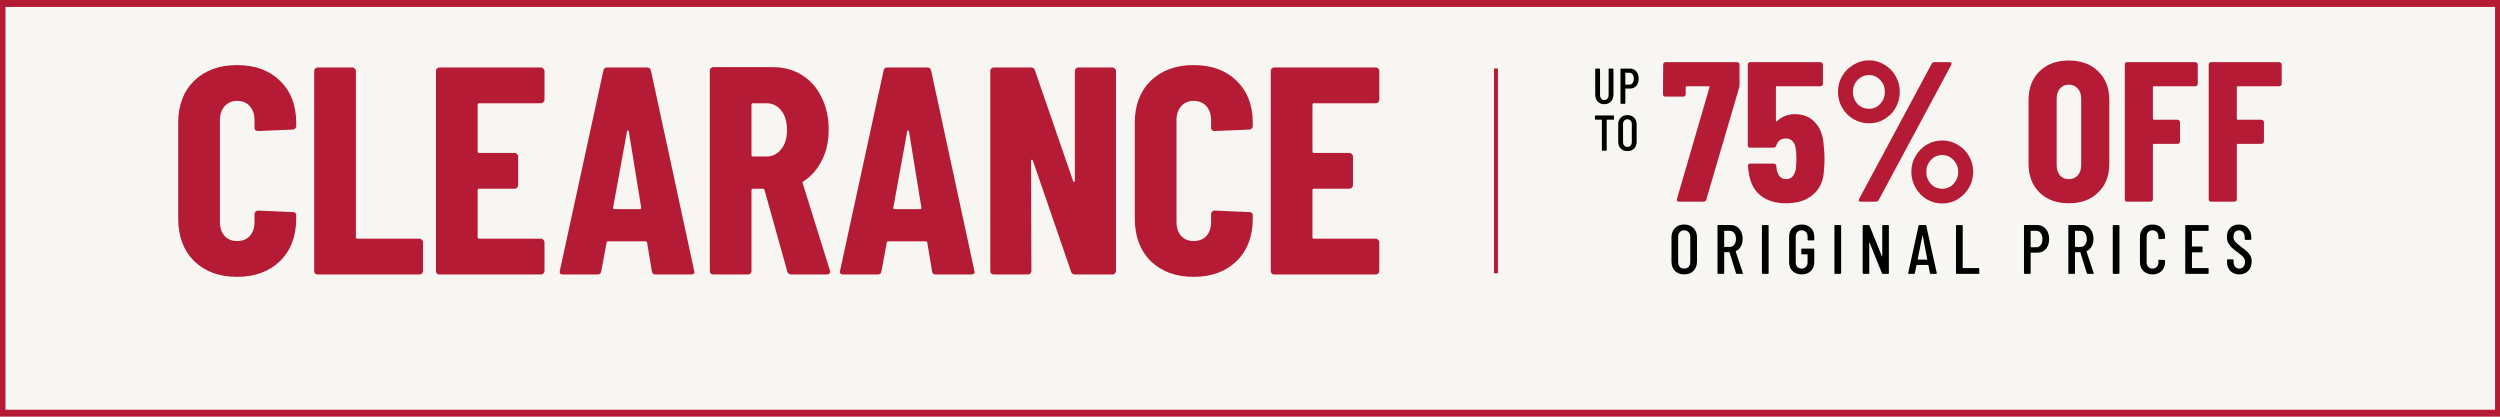 <svg width="1440" height="240" viewBox="0 0 1440 240" fill="none" xmlns="http://www.w3.org/2000/svg">
<rect x="0" y="0" width="1440" height="240" fill="#808080" stroke="none"/>
<g clip-path="url(#clip0_72_962)">
<rect width="1440" height="4374" transform="translate(0 -2891)" fill="white"/>
<rect x="1.168" y="2.008" width="1437.98" height="235.983" fill="#F7F6F2" stroke="#B51B34" stroke-width="3.983"/>
<path d="M967.07 116.171C966.611 116.171 966.266 116.018 966.037 115.712C965.807 115.406 965.769 115.023 965.922 114.564L984.641 50.366C984.795 49.907 984.641 49.677 984.182 49.677H971.549C971.166 49.677 970.975 49.868 970.975 50.251V54.271C970.975 54.653 970.822 54.998 970.516 55.304C970.286 55.534 969.98 55.649 969.597 55.649H959.261C958.878 55.649 958.534 55.534 958.227 55.304C957.998 54.998 957.883 54.653 957.883 54.271L957.998 37.159C957.998 36.776 958.113 36.47 958.342 36.24C958.648 35.934 958.993 35.781 959.376 35.781H1000.6C1000.99 35.781 1001.29 35.934 1001.52 36.24C1001.83 36.47 1001.98 36.776 1001.98 37.159V48.873C1001.98 49.179 1001.91 49.715 1001.75 50.481L982.804 115.023C982.574 115.789 982.077 116.171 981.311 116.171H967.07ZM1050.47 84.015C1050.78 86.924 1050.93 89.298 1050.93 91.135C1050.93 93.662 1050.82 96.074 1050.59 98.371C1050.28 104.266 1048.18 108.86 1044.27 112.152C1040.44 115.444 1035.28 117.09 1028.77 117.09C1022.64 117.09 1017.7 115.559 1013.95 112.496C1010.2 109.434 1007.94 104.878 1007.18 98.83L1006.83 95.614C1006.83 94.696 1007.29 94.236 1008.21 94.236H1021.65C1022.57 94.236 1023.06 94.696 1023.14 95.614C1023.14 96.074 1023.22 96.686 1023.37 97.452C1024.06 101.28 1025.86 103.194 1028.77 103.194C1030.3 103.194 1031.52 102.696 1032.44 101.701C1033.44 100.629 1034.09 99.174 1034.39 97.337C1034.62 95.346 1034.74 93.241 1034.74 91.021C1034.74 89.413 1034.59 87.46 1034.28 85.164C1033.97 83.403 1033.32 82.063 1032.33 81.144C1031.41 80.225 1030.22 79.766 1028.77 79.766C1025.86 79.766 1023.98 81.106 1023.14 83.785C1022.91 84.628 1022.41 85.049 1021.65 85.049H1008.1C1007.71 85.049 1007.37 84.934 1007.06 84.704C1006.83 84.398 1006.72 84.053 1006.72 83.671V37.159C1006.72 36.776 1006.83 36.47 1007.06 36.24C1007.37 35.934 1007.71 35.781 1008.1 35.781H1048.64C1049.02 35.781 1049.32 35.934 1049.55 36.24C1049.86 36.47 1050.01 36.776 1050.01 37.159V48.299C1050.01 48.681 1049.86 49.026 1049.55 49.332C1049.32 49.562 1049.02 49.677 1048.64 49.677H1023.48C1023.1 49.677 1022.91 49.868 1022.91 50.251V69.545C1022.91 69.775 1022.99 69.928 1023.14 70.004C1023.29 70.081 1023.45 70.004 1023.6 69.775C1024.9 68.473 1026.43 67.478 1028.19 66.789C1029.95 66.1 1031.83 65.755 1033.82 65.755C1038.72 65.755 1042.63 67.363 1045.53 70.578C1048.52 73.794 1050.17 78.273 1050.47 84.015ZM1076.59 71.038C1073.38 71.038 1070.39 70.234 1067.64 68.626C1064.88 67.018 1062.7 64.836 1061.09 62.08C1059.48 59.247 1058.68 56.185 1058.68 52.892C1058.68 49.6 1059.48 46.576 1061.09 43.82C1062.7 41.064 1064.88 38.882 1067.64 37.274C1070.39 35.589 1073.38 34.747 1076.59 34.747C1079.81 34.747 1082.76 35.589 1085.44 37.274C1088.19 38.882 1090.34 41.064 1091.87 43.82C1093.48 46.576 1094.28 49.6 1094.28 52.892C1094.28 56.185 1093.48 59.247 1091.87 62.08C1090.34 64.836 1088.19 67.018 1085.44 68.626C1082.76 70.234 1079.81 71.038 1076.59 71.038ZM1071.77 116.171C1071.24 116.171 1070.89 116.018 1070.74 115.712C1070.58 115.406 1070.62 115.023 1070.85 114.564L1112.66 36.7C1112.96 36.087 1113.54 35.781 1114.38 35.781H1122.99C1123.53 35.781 1123.87 35.934 1124.02 36.24C1124.18 36.546 1124.14 36.929 1123.91 37.389L1082.11 115.253C1081.8 115.865 1081.23 116.171 1080.38 116.171H1071.77ZM1076.59 62.654C1079.2 62.654 1081.34 61.697 1083.03 59.783C1084.79 57.869 1085.67 55.572 1085.67 52.892C1085.67 50.213 1084.79 47.954 1083.03 46.117C1081.26 44.203 1079.12 43.246 1076.59 43.246C1073.99 43.246 1071.77 44.203 1069.93 46.117C1068.17 47.954 1067.29 50.213 1067.29 52.892C1067.29 55.649 1068.17 57.984 1069.93 59.898C1071.77 61.735 1073.99 62.654 1076.59 62.654ZM1118.74 117.205C1115.53 117.205 1112.54 116.401 1109.78 114.793C1107.1 113.109 1104.96 110.889 1103.35 108.132C1101.75 105.3 1100.94 102.237 1100.94 98.945C1100.94 95.653 1101.75 92.628 1103.35 89.872C1104.96 87.116 1107.1 84.934 1109.78 83.326C1112.54 81.718 1115.53 80.914 1118.74 80.914C1121.96 80.914 1124.91 81.718 1127.59 83.326C1130.34 84.934 1132.52 87.116 1134.13 89.872C1135.74 92.628 1136.54 95.653 1136.54 98.945C1136.54 102.237 1135.74 105.3 1134.13 108.132C1132.52 110.889 1130.34 113.109 1127.59 114.793C1124.91 116.401 1121.96 117.205 1118.74 117.205ZM1118.74 108.707C1121.35 108.707 1123.53 107.75 1125.29 105.835C1127.05 103.921 1127.93 101.625 1127.93 98.945C1127.93 96.265 1127.01 94.007 1125.17 92.169C1123.41 90.255 1121.27 89.298 1118.74 89.298C1116.14 89.298 1113.96 90.255 1112.2 92.169C1110.44 94.007 1109.55 96.265 1109.55 98.945C1109.55 101.701 1110.44 104.036 1112.2 105.95C1113.96 107.788 1116.14 108.707 1118.74 108.707ZM1191.65 117.09C1184.6 117.09 1178.98 115.023 1174.77 110.889C1170.55 106.754 1168.45 101.242 1168.45 94.351V57.601C1168.45 50.71 1170.55 45.198 1174.77 41.064C1178.98 36.929 1184.6 34.862 1191.65 34.862C1198.69 34.862 1204.32 36.929 1208.53 41.064C1212.82 45.198 1214.96 50.71 1214.96 57.601V94.351C1214.96 101.242 1212.82 106.754 1208.53 110.889C1204.32 115.023 1198.69 117.09 1191.65 117.09ZM1191.65 103.194C1193.79 103.194 1195.51 102.467 1196.82 101.012C1198.12 99.481 1198.77 97.49 1198.77 95.04V56.912C1198.77 54.462 1198.12 52.51 1196.82 51.055C1195.51 49.524 1193.79 48.758 1191.65 48.758C1189.5 48.758 1187.78 49.524 1186.48 51.055C1185.25 52.51 1184.64 54.462 1184.64 56.912V95.04C1184.64 97.49 1185.25 99.481 1186.48 101.012C1187.78 102.467 1189.5 103.194 1191.65 103.194ZM1265.91 48.299C1265.91 48.681 1265.76 49.026 1265.45 49.332C1265.22 49.562 1264.92 49.677 1264.53 49.677H1240.65C1240.26 49.677 1240.07 49.868 1240.07 50.251V68.396C1240.07 68.779 1240.26 68.971 1240.65 68.971H1254.31C1254.7 68.971 1255 69.124 1255.23 69.43C1255.54 69.66 1255.69 69.966 1255.69 70.349V81.489C1255.69 81.871 1255.54 82.216 1255.23 82.522C1255 82.752 1254.7 82.867 1254.31 82.867H1240.65C1240.26 82.867 1240.07 83.058 1240.07 83.441V114.793C1240.07 115.176 1239.92 115.521 1239.61 115.827C1239.38 116.057 1239.08 116.171 1238.69 116.171H1225.26C1224.87 116.171 1224.53 116.057 1224.22 115.827C1223.99 115.521 1223.88 115.176 1223.88 114.793V37.159C1223.88 36.776 1223.99 36.47 1224.22 36.24C1224.53 35.934 1224.87 35.781 1225.26 35.781H1264.53C1264.92 35.781 1265.22 35.934 1265.45 36.24C1265.76 36.47 1265.91 36.776 1265.91 37.159V48.299ZM1314.25 48.299C1314.25 48.681 1314.1 49.026 1313.79 49.332C1313.56 49.562 1313.25 49.677 1312.87 49.677H1288.98C1288.6 49.677 1288.41 49.868 1288.41 50.251V68.396C1288.41 68.779 1288.6 68.971 1288.98 68.971H1302.65C1303.03 68.971 1303.34 69.124 1303.57 69.43C1303.88 69.66 1304.03 69.966 1304.03 70.349V81.489C1304.03 81.871 1303.88 82.216 1303.57 82.522C1303.34 82.752 1303.03 82.867 1302.65 82.867H1288.98C1288.6 82.867 1288.41 83.058 1288.41 83.441V114.793C1288.41 115.176 1288.26 115.521 1287.95 115.827C1287.72 116.057 1287.41 116.171 1287.03 116.171H1273.59C1273.21 116.171 1272.87 116.057 1272.56 115.827C1272.33 115.521 1272.22 115.176 1272.22 114.793V37.159C1272.22 36.776 1272.33 36.47 1272.56 36.24C1272.87 35.934 1273.21 35.781 1273.59 35.781H1312.87C1313.25 35.781 1313.56 35.934 1313.79 36.24C1314.1 36.47 1314.25 36.776 1314.25 37.159V48.299Z" fill="#B51B34"/>
<path d="M970.079 158.052C967.885 158.052 966.12 157.383 964.782 156.045C963.444 154.708 962.775 152.929 962.775 150.708V136.703C962.775 134.482 963.444 132.703 964.782 131.366C966.12 130.001 967.885 129.319 970.079 129.319C972.299 129.319 974.079 130.001 975.416 131.366C976.781 132.703 977.463 134.482 977.463 136.703V150.708C977.463 152.929 976.781 154.708 975.416 156.045C974.079 157.383 972.299 158.052 970.079 158.052ZM970.079 154.721C971.149 154.721 972.005 154.373 972.647 153.678C973.289 152.955 973.61 152.019 973.61 150.869V136.502C973.61 135.352 973.289 134.429 972.647 133.733C972.005 133.011 971.149 132.65 970.079 132.65C969.036 132.65 968.193 133.011 967.551 133.733C966.935 134.429 966.628 135.352 966.628 136.502V150.869C966.628 152.019 966.935 152.955 967.551 153.678C968.193 154.373 969.036 154.721 970.079 154.721ZM1000.43 157.731C1000.19 157.731 1000.03 157.624 999.953 157.41L996.221 145.371C996.194 145.291 996.14 145.251 996.06 145.251H993.291C993.184 145.251 993.131 145.304 993.131 145.411V157.329C993.131 157.597 992.997 157.731 992.729 157.731H989.68C989.412 157.731 989.278 157.597 989.278 157.329V130.001C989.278 129.734 989.412 129.6 989.68 129.6H996.863C998.227 129.6 999.431 129.934 1000.47 130.603C1001.52 131.272 1002.32 132.222 1002.88 133.452C1003.47 134.656 1003.76 136.034 1003.76 137.586C1003.76 139.271 1003.4 140.743 1002.68 142C1001.99 143.231 1001.04 144.114 999.832 144.649C999.752 144.729 999.725 144.809 999.752 144.889L1003.89 157.289L1003.93 157.45C1003.93 157.637 1003.81 157.731 1003.56 157.731H1000.43ZM993.291 132.931C993.184 132.931 993.131 132.984 993.131 133.091V142.08C993.131 142.187 993.184 142.241 993.291 142.241H996.261C997.358 142.241 998.241 141.826 998.909 140.997C999.578 140.141 999.913 139.017 999.913 137.626C999.913 136.181 999.578 135.044 998.909 134.215C998.241 133.359 997.358 132.931 996.261 132.931H993.291ZM1015.27 157.731C1015 157.731 1014.87 157.597 1014.87 157.329V130.041C1014.87 129.774 1015 129.64 1015.27 129.64H1018.32C1018.59 129.64 1018.72 129.774 1018.72 130.041V157.329C1018.72 157.597 1018.59 157.731 1018.32 157.731H1015.27ZM1037.75 158.052C1035.58 158.052 1033.83 157.41 1032.49 156.126C1031.18 154.841 1030.53 153.143 1030.53 151.029V136.342C1030.53 134.228 1031.18 132.53 1032.49 131.245C1033.83 129.961 1035.58 129.319 1037.75 129.319C1039.92 129.319 1041.67 129.961 1043.01 131.245C1044.34 132.53 1045.01 134.242 1045.01 136.382V138.067C1045.01 138.335 1044.88 138.469 1044.61 138.469H1041.56C1041.3 138.469 1041.16 138.335 1041.16 138.067V136.302C1041.16 135.205 1040.84 134.322 1040.2 133.653C1039.58 132.984 1038.77 132.65 1037.75 132.65C1036.73 132.65 1035.9 132.984 1035.26 133.653C1034.65 134.322 1034.34 135.205 1034.34 136.302V151.069C1034.34 152.166 1034.65 153.049 1035.26 153.718C1035.9 154.387 1036.73 154.721 1037.75 154.721C1038.77 154.721 1039.58 154.387 1040.2 153.718C1040.84 153.049 1041.16 152.166 1041.16 151.069V146.655C1041.16 146.548 1041.11 146.495 1041 146.495H1037.95C1037.68 146.495 1037.55 146.361 1037.55 146.093V143.605C1037.55 143.338 1037.68 143.204 1037.95 143.204H1044.61C1044.88 143.204 1045.01 143.338 1045.01 143.605V151.029C1045.01 153.143 1044.34 154.841 1043.01 156.126C1041.67 157.41 1039.92 158.052 1037.75 158.052ZM1057.04 157.731C1056.77 157.731 1056.64 157.597 1056.64 157.329V130.041C1056.64 129.774 1056.77 129.64 1057.04 129.64H1060.09C1060.36 129.64 1060.49 129.774 1060.49 130.041V157.329C1060.49 157.597 1060.36 157.731 1060.09 157.731H1057.04ZM1073.3 157.731C1073.03 157.731 1072.9 157.597 1072.9 157.329V130.041C1072.9 129.774 1073.03 129.64 1073.3 129.64H1076.39C1076.61 129.64 1076.75 129.747 1076.83 129.961L1083.98 147.658C1084 147.739 1084.04 147.779 1084.1 147.779C1084.15 147.752 1084.18 147.698 1084.18 147.618V130.041C1084.18 129.774 1084.31 129.64 1084.58 129.64H1087.59C1087.86 129.64 1087.99 129.774 1087.99 130.041V157.329C1087.99 157.597 1087.86 157.731 1087.59 157.731H1084.46C1084.24 157.731 1084.1 157.624 1084.02 157.41L1076.87 139.713C1076.85 139.632 1076.81 139.592 1076.75 139.592C1076.7 139.592 1076.67 139.632 1076.67 139.713L1076.71 157.329C1076.71 157.597 1076.58 157.731 1076.31 157.731H1073.3ZM1112.09 157.731C1111.85 157.731 1111.7 157.61 1111.65 157.37L1110.76 152.755C1110.76 152.701 1110.74 152.661 1110.68 152.634C1110.66 152.608 1110.62 152.594 1110.56 152.594H1104.1C1104.05 152.594 1103.99 152.608 1103.94 152.634C1103.91 152.661 1103.9 152.701 1103.9 152.755L1102.98 157.37C1102.95 157.61 1102.8 157.731 1102.54 157.731H1099.49C1099.35 157.731 1099.25 157.691 1099.17 157.61C1099.11 157.53 1099.1 157.423 1099.12 157.289L1105.1 130.001C1105.16 129.761 1105.3 129.64 1105.55 129.64H1109.08C1109.34 129.64 1109.49 129.761 1109.52 130.001L1115.58 157.289V157.37C1115.58 157.61 1115.46 157.731 1115.22 157.731H1112.09ZM1104.58 149.384C1104.58 149.491 1104.62 149.544 1104.7 149.544H1110C1110.08 149.544 1110.12 149.491 1110.12 149.384L1107.47 135.66C1107.45 135.579 1107.42 135.539 1107.39 135.539C1107.36 135.539 1107.34 135.579 1107.31 135.66L1104.58 149.384ZM1127.06 157.731C1126.8 157.731 1126.66 157.597 1126.66 157.329V130.041C1126.66 129.774 1126.8 129.64 1127.06 129.64H1130.11C1130.38 129.64 1130.52 129.774 1130.52 130.041V154.239C1130.52 154.346 1130.57 154.4 1130.68 154.4H1139.66C1139.93 154.4 1140.07 154.534 1140.07 154.801V157.329C1140.07 157.597 1139.93 157.731 1139.66 157.731H1127.06ZM1173.39 129.6C1175.45 129.6 1177.11 130.349 1178.37 131.847C1179.65 133.319 1180.29 135.258 1180.29 137.666C1180.29 140.02 1179.68 141.92 1178.45 143.364C1177.22 144.809 1175.6 145.531 1173.59 145.531H1169.82C1169.71 145.531 1169.66 145.585 1169.66 145.692V157.329C1169.66 157.597 1169.53 157.731 1169.26 157.731H1166.21C1165.94 157.731 1165.81 157.597 1165.81 157.329V130.001C1165.81 129.734 1165.94 129.6 1166.21 129.6H1173.39ZM1172.79 142.441C1173.89 142.441 1174.77 142.027 1175.44 141.197C1176.11 140.341 1176.44 139.191 1176.44 137.746C1176.44 136.275 1176.11 135.111 1175.44 134.255C1174.77 133.372 1173.89 132.931 1172.79 132.931H1169.82C1169.71 132.931 1169.66 132.984 1169.66 133.091V142.281C1169.66 142.388 1169.71 142.441 1169.82 142.441H1172.79ZM1202.51 157.731C1202.27 157.731 1202.11 157.624 1202.03 157.41L1198.3 145.371C1198.27 145.291 1198.22 145.251 1198.14 145.251H1195.37C1195.26 145.251 1195.21 145.304 1195.21 145.411V157.329C1195.21 157.597 1195.08 157.731 1194.81 157.731H1191.76C1191.49 157.731 1191.36 157.597 1191.36 157.329V130.001C1191.36 129.734 1191.49 129.6 1191.76 129.6H1198.94C1200.31 129.6 1201.51 129.934 1202.55 130.603C1203.6 131.272 1204.4 132.222 1204.96 133.452C1205.55 134.656 1205.84 136.034 1205.84 137.586C1205.84 139.271 1205.48 140.743 1204.76 142C1204.07 143.231 1203.12 144.114 1201.91 144.649C1201.83 144.729 1201.8 144.809 1201.83 144.889L1205.96 157.289L1206 157.45C1206 157.637 1205.88 157.731 1205.64 157.731H1202.51ZM1195.37 132.931C1195.26 132.931 1195.21 132.984 1195.21 133.091V142.08C1195.21 142.187 1195.26 142.241 1195.37 142.241H1198.34C1199.44 142.241 1200.32 141.826 1200.99 140.997C1201.66 140.141 1201.99 139.017 1201.99 137.626C1201.99 136.181 1201.66 135.044 1200.99 134.215C1200.32 133.359 1199.44 132.931 1198.34 132.931H1195.37ZM1217.35 157.731C1217.08 157.731 1216.95 157.597 1216.95 157.329V130.041C1216.95 129.774 1217.08 129.64 1217.35 129.64H1220.4C1220.66 129.64 1220.8 129.774 1220.8 130.041V157.329C1220.8 157.597 1220.66 157.731 1220.4 157.731H1217.35ZM1239.83 158.052C1237.66 158.052 1235.91 157.396 1234.57 156.085C1233.26 154.748 1232.61 152.982 1232.61 150.788V136.542C1232.61 134.349 1233.26 132.596 1234.57 131.286C1235.91 129.975 1237.66 129.319 1239.83 129.319C1242.02 129.319 1243.78 129.975 1245.09 131.286C1246.42 132.596 1247.09 134.349 1247.09 136.542V137.185C1247.09 137.452 1246.96 137.586 1246.69 137.586L1243.64 137.746C1243.37 137.746 1243.24 137.613 1243.24 137.345V136.302C1243.24 135.205 1242.92 134.322 1242.28 133.653C1241.66 132.984 1240.85 132.65 1239.83 132.65C1238.81 132.65 1238 132.984 1237.38 133.653C1236.77 134.322 1236.46 135.205 1236.46 136.302V151.069C1236.46 152.166 1236.77 153.049 1237.38 153.718C1238 154.387 1238.81 154.721 1239.83 154.721C1240.85 154.721 1241.66 154.387 1242.28 153.718C1242.92 153.049 1243.24 152.166 1243.24 151.069V150.026C1243.24 149.758 1243.37 149.625 1243.64 149.625L1246.69 149.785C1246.96 149.785 1247.09 149.919 1247.09 150.186V150.788C1247.09 152.982 1246.42 154.748 1245.09 156.085C1243.78 157.396 1242.02 158.052 1239.83 158.052ZM1272.16 132.57C1272.16 132.837 1272.03 132.971 1271.76 132.971H1262.73C1262.62 132.971 1262.57 133.024 1262.57 133.131V141.84C1262.57 141.947 1262.62 142 1262.73 142H1268.27C1268.54 142 1268.67 142.134 1268.67 142.401V144.929C1268.67 145.197 1268.54 145.331 1268.27 145.331H1262.73C1262.62 145.331 1262.57 145.384 1262.57 145.491V154.239C1262.57 154.346 1262.62 154.4 1262.73 154.4H1271.76C1272.03 154.4 1272.16 154.534 1272.16 154.801V157.329C1272.16 157.597 1272.03 157.731 1271.76 157.731H1259.12C1258.85 157.731 1258.72 157.597 1258.72 157.329V130.041C1258.72 129.774 1258.85 129.64 1259.12 129.64H1271.76C1272.03 129.64 1272.16 129.774 1272.16 130.041V132.57ZM1289.82 158.052C1287.71 158.052 1286 157.396 1284.69 156.085C1283.4 154.748 1282.76 153.009 1282.76 150.869V149.785C1282.76 149.518 1282.9 149.384 1283.16 149.384H1286.13C1286.4 149.384 1286.53 149.518 1286.53 149.785V150.668C1286.53 151.899 1286.84 152.888 1287.46 153.638C1288.07 154.36 1288.86 154.721 1289.82 154.721C1290.79 154.721 1291.58 154.373 1292.19 153.678C1292.83 152.955 1293.15 152.019 1293.15 150.869C1293.15 150.093 1292.98 149.411 1292.63 148.822C1292.31 148.233 1291.87 147.712 1291.31 147.257C1290.77 146.775 1289.89 146.08 1288.66 145.17C1287.3 144.154 1286.23 143.284 1285.45 142.562C1284.67 141.84 1284.02 140.97 1283.48 139.953C1282.95 138.937 1282.68 137.746 1282.68 136.382C1282.68 134.215 1283.32 132.503 1284.61 131.245C1285.89 129.961 1287.56 129.319 1289.62 129.319C1291.76 129.319 1293.48 130.001 1294.76 131.366C1296.07 132.73 1296.73 134.523 1296.73 136.743V137.746C1296.73 138.014 1296.59 138.148 1296.33 138.148H1293.36C1293.09 138.148 1292.95 138.014 1292.95 137.746V136.663C1292.95 135.459 1292.65 134.496 1292.03 133.774C1291.42 133.024 1290.61 132.65 1289.62 132.65C1288.69 132.65 1287.92 132.984 1287.34 133.653C1286.77 134.295 1286.49 135.205 1286.49 136.382C1286.49 137.452 1286.79 138.362 1287.38 139.111C1287.96 139.833 1289.09 140.81 1290.75 142.04C1292.38 143.244 1293.6 144.221 1294.4 144.97C1295.23 145.719 1295.86 146.548 1296.29 147.458C1296.74 148.34 1296.97 149.397 1296.97 150.628C1296.97 152.875 1296.3 154.681 1294.96 156.045C1293.65 157.383 1291.94 158.052 1289.82 158.052Z" fill="black"/>
<path d="M924.084 60.022C922.501 60.022 921.227 59.501 920.262 58.459C919.316 57.397 918.843 56.008 918.843 54.29V39.814C918.843 39.621 918.94 39.525 919.133 39.525H921.333C921.526 39.525 921.623 39.621 921.623 39.814V54.579C921.623 55.486 921.845 56.22 922.289 56.78C922.752 57.339 923.35 57.619 924.084 57.619C924.836 57.619 925.435 57.339 925.879 56.78C926.342 56.22 926.573 55.486 926.573 54.579V39.814C926.573 39.621 926.67 39.525 926.863 39.525H929.063C929.256 39.525 929.353 39.621 929.353 39.814V54.29C929.353 56.008 928.87 57.397 927.905 58.459C926.94 59.501 925.666 60.022 924.084 60.022ZM938.886 39.496C940.372 39.496 941.568 40.036 942.476 41.117C943.402 42.179 943.865 43.578 943.865 45.315C943.865 47.014 943.421 48.384 942.533 49.426C941.646 50.468 940.478 50.989 939.03 50.989H936.309C936.232 50.989 936.193 51.028 936.193 51.105V59.501C936.193 59.694 936.097 59.791 935.904 59.791H933.703C933.51 59.791 933.414 59.694 933.414 59.501V39.785C933.414 39.592 933.51 39.496 933.703 39.496H938.886ZM938.451 48.76C939.243 48.76 939.88 48.461 940.362 47.863C940.845 47.245 941.086 46.415 941.086 45.373C941.086 44.311 940.845 43.472 940.362 42.854C939.88 42.217 939.243 41.899 938.451 41.899H936.309C936.232 41.899 936.193 41.937 936.193 42.015V48.644C936.193 48.722 936.232 48.76 936.309 48.76H938.451ZM929.367 66.525C929.56 66.525 929.656 66.621 929.656 66.814V68.638C929.656 68.831 929.56 68.928 929.367 68.928H925.574C925.497 68.928 925.458 68.966 925.458 69.043V86.501C925.458 86.694 925.362 86.79 925.169 86.79H922.969C922.776 86.79 922.679 86.694 922.679 86.501V69.043C922.679 68.966 922.64 68.928 922.563 68.928H918.973C918.78 68.928 918.684 68.831 918.684 68.638V66.814C918.684 66.621 918.78 66.525 918.973 66.525H929.367ZM937.374 87.022C935.791 87.022 934.517 86.54 933.552 85.575C932.587 84.609 932.104 83.326 932.104 81.724V71.62C932.104 70.018 932.587 68.735 933.552 67.77C934.517 66.785 935.791 66.293 937.374 66.293C938.976 66.293 940.259 66.785 941.224 67.77C942.208 68.735 942.701 70.018 942.701 71.62V81.724C942.701 83.326 942.208 84.609 941.224 85.575C940.259 86.54 938.976 87.022 937.374 87.022ZM937.374 84.619C938.146 84.619 938.763 84.368 939.226 83.867C939.69 83.345 939.921 82.67 939.921 81.84V71.475C939.921 70.645 939.69 69.98 939.226 69.478C938.763 68.957 938.146 68.696 937.374 68.696C936.621 68.696 936.013 68.957 935.55 69.478C935.106 69.98 934.884 70.645 934.884 71.475V81.84C934.884 82.67 935.106 83.345 935.55 83.867C936.013 84.368 936.621 84.619 937.374 84.619Z" fill="black"/>
<line x1="861.666" y1="39.45" x2="861.666" y2="157.42" stroke="#B51B34" stroke-width="2.291"/>
<path d="M136.548 159.461C126.327 159.461 118.093 156.452 111.847 150.432C105.714 144.3 102.648 136.123 102.648 125.902V70.707C102.648 60.599 105.714 52.536 111.847 46.517C118.093 40.498 126.327 37.488 136.548 37.488C146.883 37.488 155.117 40.498 161.249 46.517C167.496 52.536 170.619 60.599 170.619 70.707V72.581C170.619 73.149 170.392 73.66 169.937 74.114C169.597 74.455 169.142 74.625 168.575 74.625L148.643 75.477C147.28 75.477 146.599 74.852 146.599 73.603V69.174C146.599 65.88 145.69 63.211 143.873 61.167C142.056 59.123 139.614 58.101 136.548 58.101C133.595 58.101 131.21 59.123 129.393 61.167C127.576 63.211 126.668 65.88 126.668 69.174V127.946C126.668 131.239 127.576 133.908 129.393 135.952C131.21 137.883 133.595 138.848 136.548 138.848C139.614 138.848 142.056 137.883 143.873 135.952C145.69 133.908 146.599 131.239 146.599 127.946V123.346C146.599 122.778 146.769 122.324 147.11 121.983C147.564 121.529 148.075 121.302 148.643 121.302L168.575 122.154C169.937 122.154 170.619 122.778 170.619 124.028V125.902C170.619 136.123 167.496 144.3 161.249 150.432C155.003 156.452 146.769 159.461 136.548 159.461ZM183.017 158.098C182.449 158.098 181.938 157.928 181.483 157.587C181.143 157.133 180.972 156.622 180.972 156.054V40.895C180.972 40.327 181.143 39.873 181.483 39.532C181.938 39.078 182.449 38.851 183.017 38.851H202.948C203.516 38.851 203.97 39.078 204.311 39.532C204.765 39.873 204.992 40.327 204.992 40.895V136.634C204.992 137.202 205.276 137.486 205.844 137.486H241.618C242.186 137.486 242.64 137.713 242.981 138.167C243.435 138.508 243.663 138.962 243.663 139.53V156.054C243.663 156.622 243.435 157.133 242.981 157.587C242.64 157.928 242.186 158.098 241.618 158.098H183.017ZM313.625 57.419C313.625 57.987 313.398 58.498 312.944 58.953C312.603 59.293 312.149 59.464 311.581 59.464H275.977C275.409 59.464 275.125 59.748 275.125 60.315V87.231C275.125 87.799 275.409 88.083 275.977 88.083H296.42C296.987 88.083 297.442 88.31 297.782 88.764C298.237 89.105 298.464 89.559 298.464 90.127V106.652C298.464 107.219 298.237 107.73 297.782 108.185C297.442 108.525 296.987 108.696 296.42 108.696H275.977C275.409 108.696 275.125 108.98 275.125 109.548V136.634C275.125 137.202 275.409 137.486 275.977 137.486H311.581C312.149 137.486 312.603 137.713 312.944 138.167C313.398 138.508 313.625 138.962 313.625 139.53V156.054C313.625 156.622 313.398 157.133 312.944 157.587C312.603 157.928 312.149 158.098 311.581 158.098H253.15C252.582 158.098 252.071 157.928 251.617 157.587C251.276 157.133 251.106 156.622 251.106 156.054V40.895C251.106 40.327 251.276 39.873 251.617 39.532C252.071 39.078 252.582 38.851 253.15 38.851H311.581C312.149 38.851 312.603 39.078 312.944 39.532C313.398 39.873 313.625 40.327 313.625 40.895V57.419ZM377.68 158.098C376.317 158.098 375.579 157.474 375.466 156.224L372.74 139.871C372.74 139.303 372.399 139.019 371.718 139.019H350.424C349.742 139.019 349.402 139.246 349.402 139.7L346.335 156.224C346.222 157.474 345.483 158.098 344.121 158.098H324.189C322.713 158.098 322.145 157.36 322.486 155.884L347.528 40.725C347.755 39.475 348.493 38.851 349.742 38.851H372.74C373.989 38.851 374.727 39.475 374.955 40.725L399.826 155.884L399.997 156.565C399.997 157.587 399.372 158.098 398.123 158.098H377.68ZM353.149 119.598C353.036 120.166 353.32 120.45 354.001 120.45H368.652C369.106 120.45 369.333 120.166 369.333 119.598L362.178 75.647C362.065 75.306 361.894 75.136 361.667 75.136C361.44 75.136 361.27 75.306 361.156 75.647L353.149 119.598ZM455.857 158.098C454.608 158.098 453.813 157.531 453.472 156.395L440.355 109.377C440.128 108.923 439.844 108.696 439.503 108.696H433.711C433.143 108.696 432.86 108.98 432.86 109.548V156.054C432.86 156.622 432.632 157.133 432.178 157.587C431.837 157.928 431.383 158.098 430.815 158.098H410.884C410.316 158.098 409.805 157.928 409.351 157.587C409.01 157.133 408.84 156.622 408.84 156.054V40.725C408.84 40.157 409.01 39.703 409.351 39.362C409.805 38.907 410.316 38.68 410.884 38.68H445.295C451.542 38.68 457.107 40.214 461.99 43.28C466.874 46.346 470.621 50.605 473.233 56.056C475.959 61.508 477.322 67.697 477.322 74.625C477.322 81.326 476.016 87.231 473.404 92.342C470.905 97.452 467.385 101.484 462.842 104.437C462.615 104.551 462.444 104.721 462.331 104.948C462.217 105.062 462.217 105.232 462.331 105.459L478.003 155.713L478.174 156.395C478.174 157.531 477.549 158.098 476.3 158.098H455.857ZM433.711 59.464C433.143 59.464 432.86 59.748 432.86 60.315V89.275C432.86 89.843 433.143 90.127 433.711 90.127H441.377C444.898 90.127 447.737 88.764 449.895 86.039C452.166 83.313 453.302 79.622 453.302 74.966C453.302 70.082 452.166 66.278 449.895 63.552C447.737 60.826 444.898 59.464 441.377 59.464H433.711ZM539.074 158.098C537.712 158.098 536.973 157.474 536.86 156.224L534.134 139.871C534.134 139.303 533.793 139.019 533.112 139.019H511.818C511.136 139.019 510.796 139.246 510.796 139.7L507.729 156.224C507.616 157.474 506.878 158.098 505.515 158.098H485.583C484.107 158.098 483.539 157.36 483.88 155.884L508.922 40.725C509.149 39.475 509.887 38.851 511.136 38.851H534.134C535.383 38.851 536.122 39.475 536.349 40.725L561.22 155.884L561.391 156.565C561.391 157.587 560.766 158.098 559.517 158.098H539.074ZM514.543 119.598C514.43 120.166 514.714 120.45 515.395 120.45H530.046C530.5 120.45 530.727 120.166 530.727 119.598L523.572 75.647C523.459 75.306 523.288 75.136 523.061 75.136C522.834 75.136 522.664 75.306 522.55 75.647L514.543 119.598ZM572.448 158.098C571.881 158.098 571.369 157.928 570.915 157.587C570.574 157.133 570.404 156.622 570.404 156.054V40.895C570.404 40.327 570.574 39.873 570.915 39.532C571.369 39.078 571.881 38.851 572.448 38.851H593.913C595.049 38.851 595.787 39.419 596.128 40.554L618.103 104.267C618.217 104.607 618.387 104.778 618.614 104.778C618.955 104.664 619.125 104.437 619.125 104.096V40.895C619.125 40.327 619.296 39.873 619.636 39.532C620.091 39.078 620.602 38.851 621.17 38.851H640.76C641.328 38.851 641.782 39.078 642.123 39.532C642.577 39.873 642.804 40.327 642.804 40.895V156.054C642.804 156.622 642.577 157.133 642.123 157.587C641.782 157.928 641.328 158.098 640.76 158.098H619.125C617.99 158.098 617.251 157.531 616.911 156.395L594.935 92.512C594.822 92.171 594.594 92.001 594.254 92.001C594.027 92.001 593.913 92.171 593.913 92.512L594.083 156.054C594.083 156.622 593.856 157.133 593.402 157.587C593.061 157.928 592.607 158.098 592.039 158.098H572.448ZM687.536 159.461C677.315 159.461 669.081 156.452 662.835 150.432C656.702 144.3 653.636 136.123 653.636 125.902V70.707C653.636 60.599 656.702 52.536 662.835 46.517C669.081 40.498 677.315 37.488 687.536 37.488C697.871 37.488 706.105 40.498 712.238 46.517C718.484 52.536 721.607 60.599 721.607 70.707V72.581C721.607 73.149 721.38 73.66 720.926 74.114C720.585 74.455 720.131 74.625 719.563 74.625L699.631 75.477C698.269 75.477 697.587 74.852 697.587 73.603V69.174C697.587 65.88 696.679 63.211 694.862 61.167C693.044 59.123 690.603 58.101 687.536 58.101C684.584 58.101 682.199 59.123 680.381 61.167C678.564 63.211 677.656 65.88 677.656 69.174V127.946C677.656 131.239 678.564 133.908 680.381 135.952C682.199 137.883 684.584 138.848 687.536 138.848C690.603 138.848 693.044 137.883 694.862 135.952C696.679 133.908 697.587 131.239 697.587 127.946V123.346C697.587 122.778 697.758 122.324 698.098 121.983C698.553 121.529 699.064 121.302 699.631 121.302L719.563 122.154C720.926 122.154 721.607 122.778 721.607 124.028V125.902C721.607 136.123 718.484 144.3 712.238 150.432C705.991 156.452 697.758 159.461 687.536 159.461ZM794.48 57.419C794.48 57.987 794.253 58.498 793.799 58.953C793.458 59.293 793.004 59.464 792.436 59.464H756.832C756.264 59.464 755.981 59.748 755.981 60.315V87.231C755.981 87.799 756.264 88.083 756.832 88.083H777.275C777.843 88.083 778.297 88.31 778.638 88.764C779.092 89.105 779.319 89.559 779.319 90.127V106.652C779.319 107.219 779.092 107.73 778.638 108.185C778.297 108.525 777.843 108.696 777.275 108.696H756.832C756.264 108.696 755.981 108.98 755.981 109.548V136.634C755.981 137.202 756.264 137.486 756.832 137.486H792.436C793.004 137.486 793.458 137.713 793.799 138.167C794.253 138.508 794.48 138.962 794.48 139.53V156.054C794.48 156.622 794.253 157.133 793.799 157.587C793.458 157.928 793.004 158.098 792.436 158.098H734.005C733.437 158.098 732.926 157.928 732.472 157.587C732.131 157.133 731.961 156.622 731.961 156.054V40.895C731.961 40.327 732.131 39.873 732.472 39.532C732.926 39.078 733.437 38.851 734.005 38.851H792.436C793.004 38.851 793.458 39.078 793.799 39.532C794.253 39.873 794.48 40.327 794.48 40.895V57.419Z" fill="#B51B34"/>
</g>
<defs>
<clipPath id="clip0_72_962">
<rect width="1440" height="4374" fill="white" transform="translate(0 -2891)"/>
</clipPath>
</defs>
</svg>

